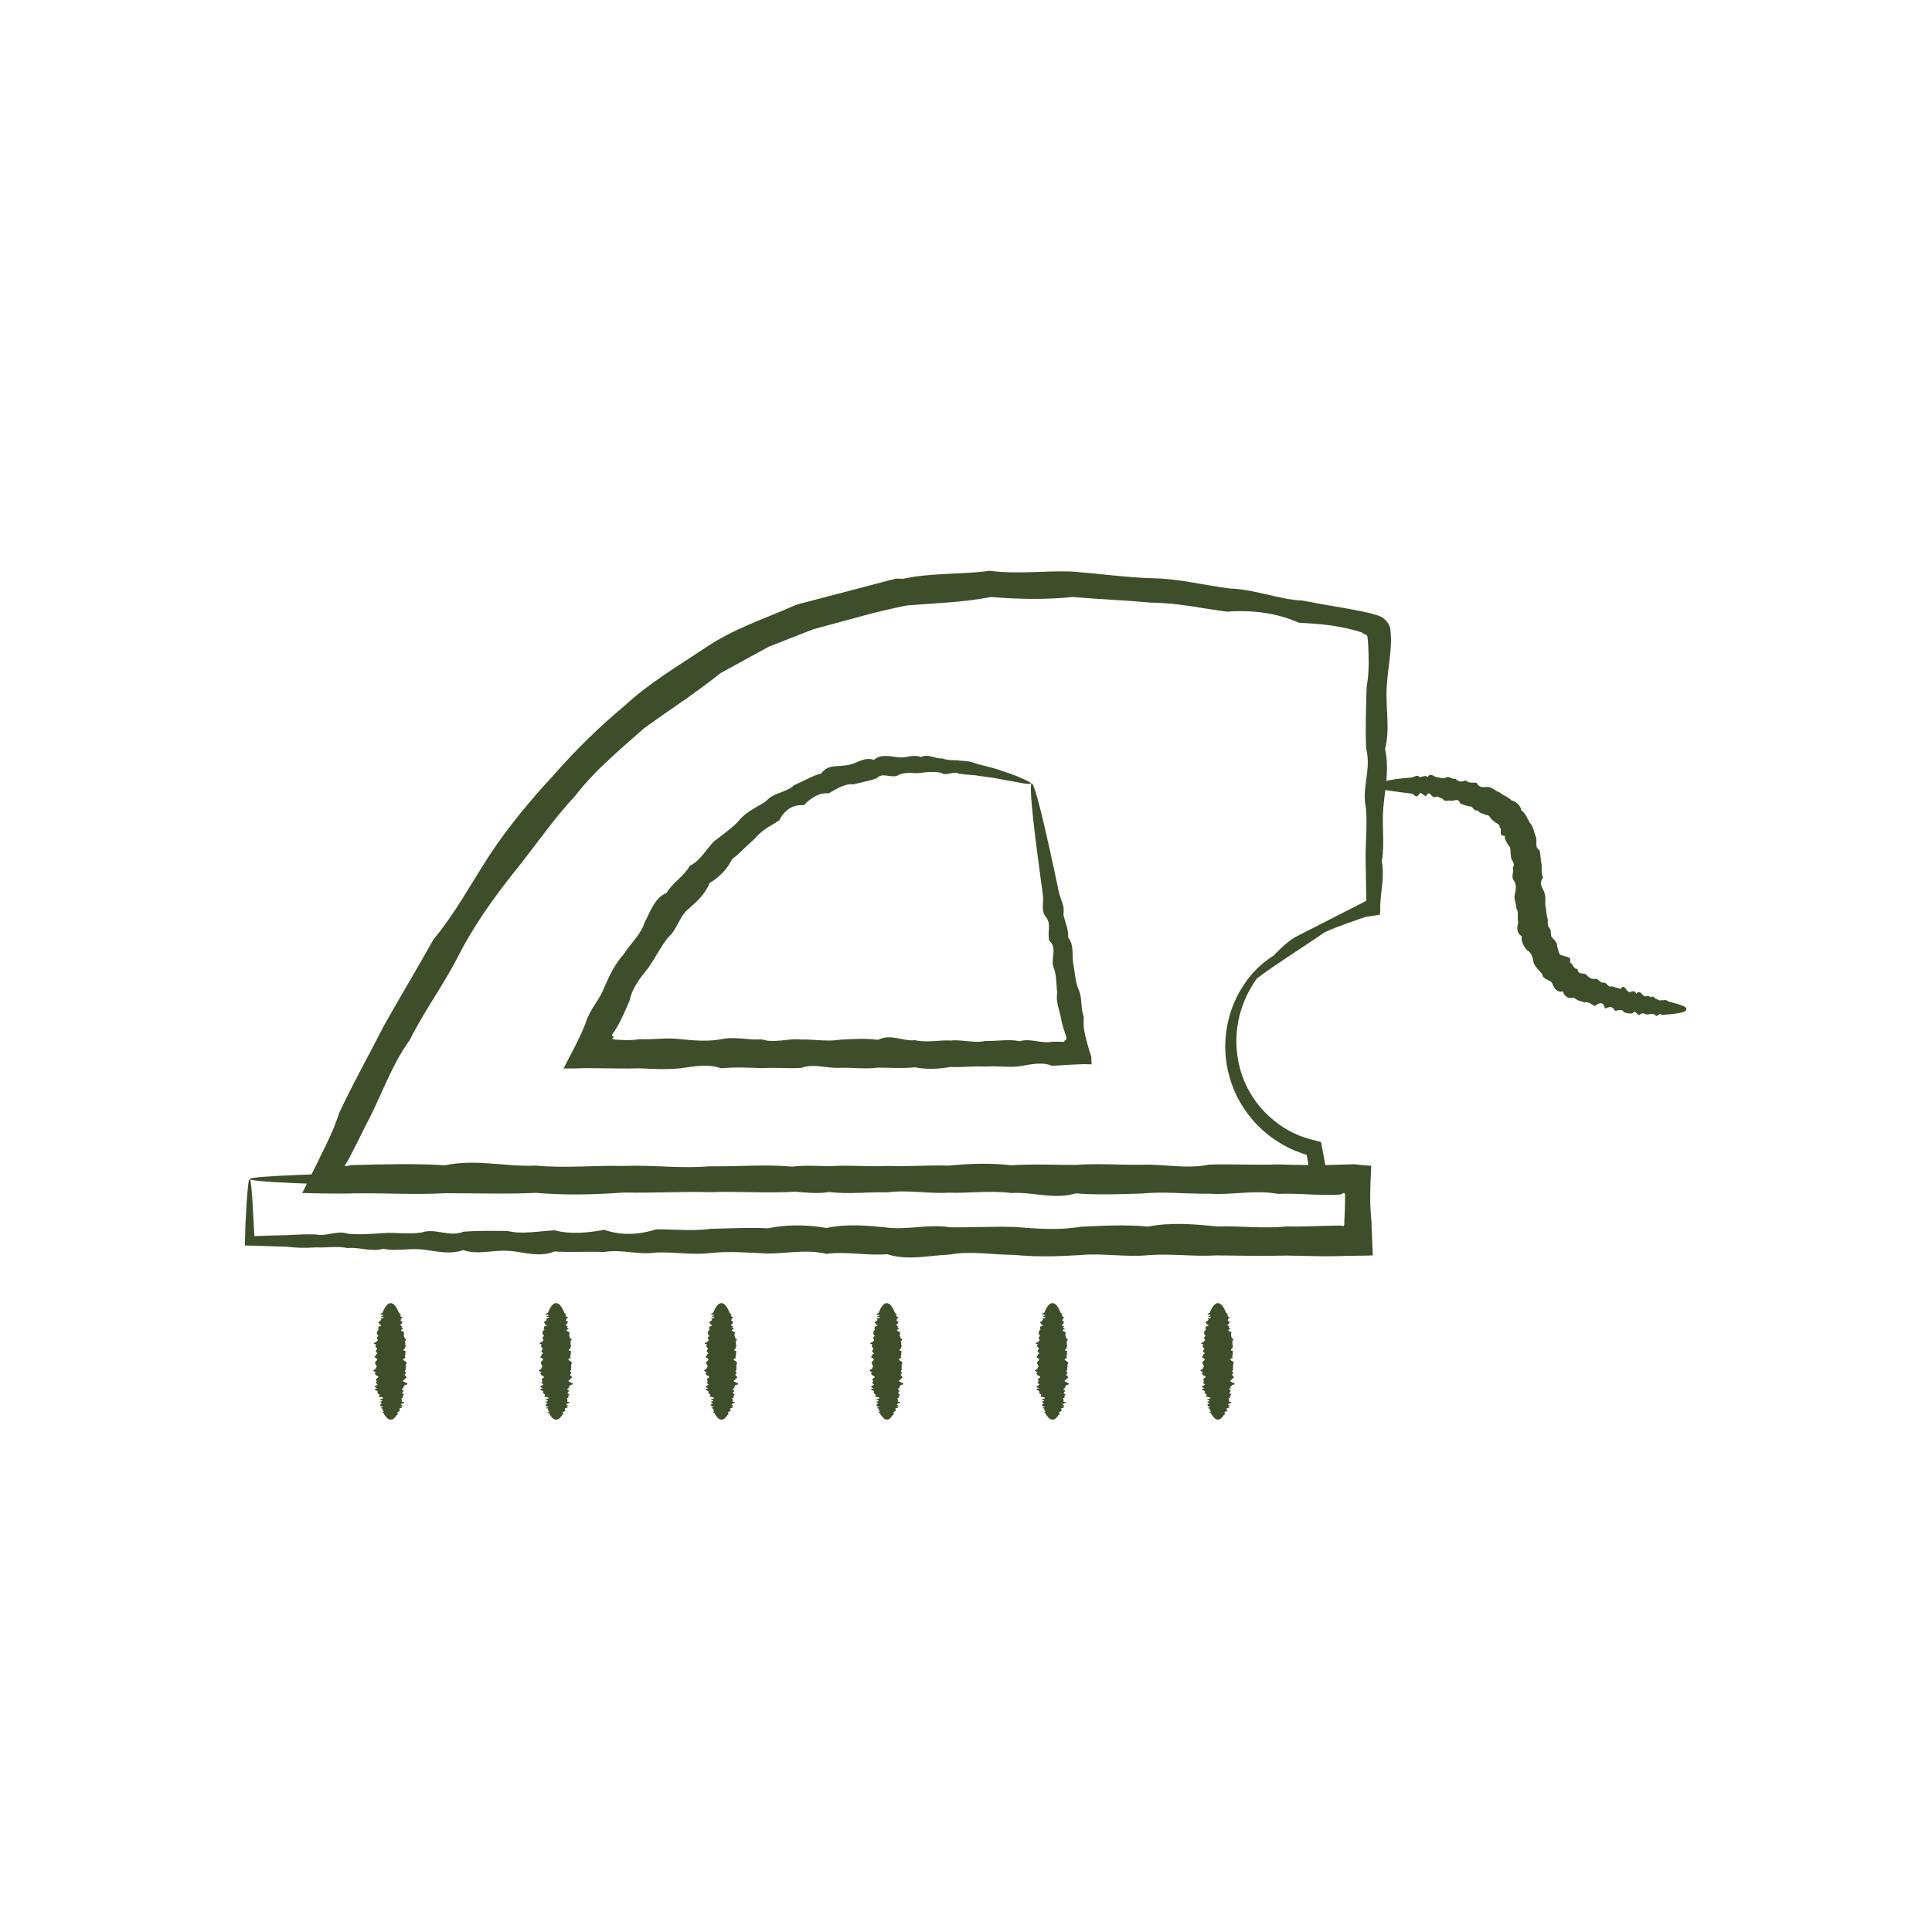 <?xml version="1.0" encoding="UTF-8"?>
<svg id="Layer_2" data-name="Layer 2" xmlns="http://www.w3.org/2000/svg" viewBox="0 0 11.339 11.339">
  <defs>
    <style>
      .cls-1 {
        fill: #3e4e2a;
      }
    </style>
  </defs>
  <path class="cls-1" d="M4.513,3.795l.261-.102s.33-.09.371-.1.168-.039.181-.04c.166-.013.329-.018.49-.049.163.013.321.016.479 0.0.157.013.311.019.462.033.153.001.299.034.444.053.149-.011.292.007.423.065.067.003.132.008.196.017.032.005.063.011.095.018.016.004.031.008.046.012l.023.007.006.002c.002.001.004.001.004.002l.004.003c.003.002.005.003.007.005.006.001.013.004.017.009.005.005.004.012.005.019.001.003.002.024.003.039.001.016.001.033.002.049.002.065.001.129-.011.191-.004.126-.008.248-.003.366.032.119-.027.232-.002.342.011.11-.004.216-.001.318l.004.233-.406.207c-.118.058-.273.283-.273.283.021-.039.401-.278.423-.298s.252-.098.252-.098l.083-.012c.001-.007.002-.014.003-.021-.005-.093.028-.19.009-.292.018-.102-.001-.208.009-.318.01-.11.036-.224.01-.342.031-.118.002-.24.01-.366.003-.063.014-.127.02-.191.002-.016.003-.032.004-.049 0-.008 0-.016.001-.025v-.006c0-.001,0-.002,0-.004l-0-.005-.001-.022c-.001-.015-.002-.029-.004-.043-.004-.013-.01-.025-.019-.036-.017-.022-.042-.036-.069-.041-.01-.004-.021-.007-.033-.01-.018-.004-.037-.008-.056-.012-.015-.003-.031-.006-.047-.009-.032-.006-.063-.012-.095-.017-.064-.011-.129-.022-.194-.035-.141-.006-.278-.066-.426-.071-.146-.017-.293-.057-.448-.06-.154-.004-.31-.026-.471-.039-.161-.008-.324.017-.492-.005-.166.023-.338.01-.509.047-.014-.001-.028-.001-.043-.001l-.576.151-.023.009c-.086.038-.175.072-.263.11-.088.038-.174.081-.254.135-.16.107-.329.206-.473.339-.15.125-.292.264-.422.413-.135.145-.262.299-.373.466-.109.169-.203.343-.329.495-.096.171-.196.338-.291.506-.087.172-.181.338-.261.509-.015.045-.032.089-.051.132-.01.021-.02.043-.03.064-.016.032-.032.064-.047.096-.019.038-.038.076-.057.114l-.029.059-.004.007c-.001.002.001.001.002.001h.004s.015 0.0.015 0l.031.001c.042.001.084.002.126.002l.064 0c.021,0,.047-0.0.054-.001.184-.003.365.009.545-.001.179,0,.357.006.531-.002.175.015.347.01.517-.002.17.004.337-.007.502-.002.165-.006.326.007.485-.002.159-.01.315-.028.468-.003.153.001.303-.019.45-.003.147-.015.29-.02.43-.003.14-.011.277.013.41-.003.133-.011.263-.002.388-.003.126.001.248.024.366-.004.118.012.232-.004.342-.004.041.007.081.008.121.007.064-.001.125-.004.181-.007-.009-.042-.018-.082-.025-.12-.005-.026-.009-.051-.014-.076-.005-.025-.009-.051-.014-.074-.027-.007-.055-.013-.081-.021-.017-.005-.032-.011-.048-.017-.031-.013-.06-.028-.088-.045-.055-.035-.102-.077-.141-.123-.078-.093-.12-.201-.133-.302-.014-.101-.001-.195.024-.272.025-.078.061-.139.097-.188-.001.001-.001.001-.002.002.001-.002.003-.003.004-.004.011-.014.021-.027.029-.036.002-.001.003-.003.004-.004l.002-.002 0-0c.002-.002.003-.004.004-.006-.001.001-.001.001-.002.002.002-.002.004-.004.006-.006.002-.003.004-.005.006-.007.028-.028.051-.049.069-.063.002-.002.004-.004.005-.005.01-.008.018-.015.022-.018.004-.003.005-.005.005-.006s-.003-.001-.008 0c-.006.002-.014.006-.027.012-.002.001-.004.003-.006.004-.021.011-.047.029-.081.056-.002.002-.004.004-.007.006-.002.001-.003.003-.005.004l-0.0 0-.001.001c-.002.002-.003.003-.005.005l.002-.001c-.002.001-.004.003-.006.004-.012.011-.023.023-.034.035-.001.001-.002.002-.003.003l-.002.002c-.023.026-.048.059-.071.098-.013.021-.024.044-.035.069-.031.07-.053.155-.055.251-.002.096.018.203.07.307.052.103.136.202.251.271.029.018.059.033.09.046.008.003.015.006.024.009l.019.007c.008.003.016.005.024.008.004.017.006.037.009.055.002.014.002.027.002.037-.023-.004-.042-.008-.057-.009-.04-.001-.08.001-.121.01-.11.026-.224-.011-.342-.004-.118.04-.24-.008-.366-.004-.126.012-.255-.001-.388-.004-.133-.02-.27,0-.41-.003-.14.002-.283.026-.43-.003-.147-.004-.297-.003-.45-.003-.153.013-.309-.021-.468-.003-.159-.015-.321.001-.485-.002-.165.015-.332-.009-.502-.002-.17-.004-.342.014-.517-.002-.175.008-.352-.04-.531-.002-.179-.011-.361-.006-.545-.001-.016.001-.013.002-.016.002-.002.001-.005.001-.007.002-.005.001-.011.001-.016.001h-.004c-.001-0-.004.001-.002-.001l.004-.007c.003-.005.005-.009.008-.014l.004-.006.001-.001s0-0.0.001-.001l.002-.004.008-.015.032-.062c.021-.042.042-.083.062-.125.09-.164.147-.347.259-.502.085-.171.2-.325.287-.497.088-.172.201-.331.322-.484.123-.151.231-.312.362-.452.117-.153.265-.273.404-.397.152-.111.306-.208.449-.324"/>
  <path class="cls-1" d="M6.051,4.598c-.002.005-.024.004-.065-.004-.021-.004-.046-.009-.076-.014-.015-.003-.031-.005-.048-.009-.009-.002-.018-.003-.027-.005-.009-.001-.019-.003-.029-.004-.026-.003-.054-.008-.084-.012-.03-.002-.062-.004-.095-.01-.032-.017-.071.018-.106-.005-.037-.007-.076-.005-.117.001-.02.003-.041.001-.062 0-.021 0-.043.002-.064.01-.021.015-.043.01-.066.007-.023-.003-.048-.007-.067.015-.022.008-.045.014-.068.019-.023.006-.047.011-.071.017-.027-.004-.051.005-.074.015-.024.01-.045.026-.069.037-.014-.001-.028-0-.042.003-.013.003-.026.009-.037.015-.024.013-.046.03-.066.052-.065-.006-.114.029-.144.088-.023.017-.05.03-.074.046-.024.017-.048.035-.067.059-.022.02-.045.041-.067.062-.022.022-.045.043-.07.062-.015.03-.033.057-.055.079-.022.023-.047.043-.077.061-.025.065-.075.109-.126.154-.027.022-.042.053-.059.084-.017.03-.033.061-.061.084-.01.014-.02.029-.03.043-.009.015-.018.03-.028.045-.018.03-.037.061-.057.09-.046.056-.092.114-.108.19-.015.034-.029.069-.046.102-.016.034-.034.067-.057.098l-0.0.004c0.0.001 0.0.001.001.001l.002.002c.001.001.002.002.003.003.002.001.003.002.005.002.003 0.0.004-0.0.003,0-.001 0-.005.003-.008.005-.003.003-.005.006-.005.009.004-.001.006-.001.009,0l.004.002.029.002c.039.002.079.003.119-.004.08.004.16-.011.24,0,.081.008.161.015.24,0,.08-.017.159.007.236.001.078.025.156-.008.232.001.077-.002.153.014.228.001.075-.004.149-.009.223.001.073-.038.146.01.217.002.071.016.142-.002.211.002.069-.007.138.018.205.002.067.003.133-.012.198.002.065-.019.129.016.191.003.016,0,.032-0.0.048-0.0.007,0,.015 0.0.024.001,0-.003,0-.005 0-.008.015.001.013-.018.008-.03-.008-.028-.019-.056-.025-.084-.007-.057-.036-.108-.025-.166-.007-.054-.003-.108-.024-.157-.013-.05.025-.107-.022-.148-.015-.046.014-.099-.02-.139-.032-.04-.012-.087-.018-.129-.006-.041-.011-.081-.016-.118-.046-.339-.065-.535-.05-.538.017-.003.075.233.16.64.009.041.036.08.026.127.008.044.031.087.028.137.035.043.022.096.029.147.01.05.011.104.031.156.025.051.011.11.032.164-.003.03-.002.059.004.087.009.045.022.091.04.147,0,.015.001.029.002.044-.045-.003-.083-0-.126.002-.022.001-.043.003-.065.004l-.022.001c-.006 0-.013.001-.02.001-.062-.025-.126-.007-.191.003-.065.009-.131-.004-.198.002-.067-.005-.136.006-.205.002-.069.012-.14.016-.211.002-.071.008-.144.002-.217.002-.073.01-.148-.001-.223.001-.075.005-.151-.027-.228.001-.077.004-.154-.004-.232.001-.078-.003-.157-.007-.236.001-.079-.028-.16-.011-.24,0-.081.008-.161.004-.24,0-.04.001-.079.002-.119.001-.066-.001-.131-.001-.196-.002-.038.002-.076.002-.112.002l-.013-0h-.003c-.001,0-.003 0-.002-.001l.003-.006.013-.025.026-.05c.017-.033.034-.065.049-.097.008-.016.015-.032.022-.048l.01-.024.005-.012.002-.006.001-.004c.012-.037.032-.071.053-.103.021-.033.042-.065.055-.101.03-.07.064-.139.115-.195.019-.032.045-.06.067-.089.011-.015.022-.029.031-.045.01-.016.018-.032.023-.051.018-.032.031-.067.05-.098.019-.031.041-.06.079-.075.036-.062.103-.098.137-.16.034-.016.057-.041.078-.067.022-.026.041-.054.066-.078.027-.021.054-.04.079-.061.026-.02.051-.041.072-.067.021-.025.049-.043.076-.06.027-.017.056-.03.08-.05.011-.012.023-.021.037-.028.014-.007.028-.013.043-.018.028-.012.058-.021.08-.043.027-.013.053-.025.08-.038.013-.006.026-.012.039-.018.013-.005.027-.01.041-.013.019-.028.046-.039.074-.042.028-.003.057-.003.083-.008.027-.004.05-.017.075-.026.025-.009.05-.014.077-.004.022-.02.047-.023.071-.023.025 0.0.049.005.072.008.024.003.046-.002.068-.006.022-.003.044-.004.066.004.021-.01.043-.008.063-.002.021.005.04.012.06.01.038.015.075.008.11.014.035 0.0.068.007.097.019.03.007.059.015.085.022.01.003.019.005.029.008.009.003.018.006.026.009.017.006.033.011.048.016.029.01.054.02.073.029.039.017.058.028.056.033Z"/>
  <path class="cls-1" d="M1.465,6.92c.005,0,.01.032.014.093.002.03.005.068.007.113.002.037.004.08.007.129.016-.001.034-.002.051-.002.009-0.0.018-.001.027-.001.012-0.0.024-.001.037-.001.025-.001.051-.001.077-.002.053-.003.11-.006.169-.004.06.014.123-.026.189-.004.066.006.136.001.208-.004.072-.005.148.009.226-.004.078-.027.159.03.243-.004.084-.007.171-.005.26-.004.089.021.181,0,.276-.004.095.025.192.014.291-.003.1.035.202.029.306-.003.104-.001.211.012.32-.003.109-.002.22-.009.333-.003.113-.023.228-.022.345-.002.117-.025.236-.015.357-.002.121.014.243-.022.368-.002.124.002.25-.006.378-.002.128.01.257.021.387-.001.131-.006.263-.014.396-.001.134-.026.268-.015.404-.001.136-.004.273.014.411-0.0.069.002.139-.001.208-.003.035-.001.07-.002.105-.002h.006s.001 0.0.001 0l.001 0c.001 0.0.002 0.0.003.001.002.001.005.002.009.003h0c.002-.003.004-.007.005-.013l0-.001v-.001s0-.003 0-.003l0-.011.001-.023.002-.045.001-.045v-.022s0-.011,0-.011v-.004c-0-.007-.002-.013-.004-.017-.005.001-.01.003-.013.005l-.004.003-.002.001s0,0-.001 0h-.003s-.006.001-.006.001c-.017.001-.035.002-.052.002-.035 0-.069-.001-.103-.002-.069-.003-.137-.007-.205-.004-.136-.025-.271.008-.404-.001-.133.002-.266-.014-.396-.001-.131.004-.26.009-.387-.001-.128.038-.254-.01-.378-.002-.124-.016-.247.002-.368-.002-.121.007-.24-.018-.357-.002-.117-.003-.232.012-.345-.002-.113.019-.224-.016-.333-.003-.109-0-.215.001-.32-.003-.104-.029-.206-.005-.306-.003-.1-.003-.197.017-.291-.003-.095-.002-.187-.015-.276-.004-.089.004-.176-.043-.26-.004-.084.007-.165-.03-.243-.004-.078.024-.154-.003-.226-.004-.072-.002-.142-.003-.208-.004-.298-.006-.532-.013-.692-.021-.16-.007-.245-.015-.245-.023,0-.009.105-.017.301-.025.196-.008.482-.015.844-.022.072-.001.148-.022.226-.004.078 0.0.159-.016.243-.004.084-.028.171-.005.26-.004.089-.001.181.007.276-.004.095-.016.192.008.291-.003.1.017.202.013.306-.003.104.017.211-.004.32-.003.109.025.22.007.333-.003.113-.009.228.004.345-.002.117.005.236-.006.357-.002.121-.012.243-.016.368-.002.124-.008.25-.002.378-.002.128-.01.257.001.387-.001.131-.005.263.027.396-.001.134-.004.268.004.404-.001.068.002.136.004.205.004.034 0.0.069,0,.103-.001.047-.001.093-.003.14-.004.035.004.067.007.099.009-.003.057-.005.109-.006.161l-0.0.03 0.0.022c0.0.015.001.03.002.045l.003.045.002.023.001.011 0.0.008 0.0.01c.002.057.005.114.007.171h0c-.033.001-.065.002-.098.002-.032 0-.063.001-.095.002-.035.001-.07.001-.105.001-.07-.001-.139-.003-.208-.004-.138.003-.276.001-.411-.001-.136.008-.271-.012-.404-.001-.133.012-.266-.013-.396-.001-.131.008-.26.012-.387-.001-.128,0-.254-.025-.378-.002-.124.005-.247.037-.368-.002-.121.01-.24-.018-.357-.002-.117-.028-.232-.002-.345-.002-.113-.005-.224-.015-.333-.003-.109.013-.215-.007-.32-.003-.104.016-.206-.021-.306-.003-.1-.004-.197.003-.291-.003-.095.038-.187-0-.276-.004-.089-.005-.176.025-.26-.004-.084.029-.165.004-.243-.004-.078-.008-.154.012-.226-.004-.072.02-.142-.011-.208-.004-.066-.013-.129-.001-.189-.004-.06.004-.116.003-.169-.004-.057-.002-.11-.003-.159-.005-.031-.001-.06-.002-.088-.002.001-.038.002-.074.003-.107 0-.014.001-.028.002-.042.001-.012.001-.024.002-.035.002-.045.004-.083.007-.113.005-.061.009-.093.014-.093Z"/>
  <path class="cls-1" d="M2.292,8.332c-.011,0-.021-.008-.03-.021-.002-.002-.003-.005-.005-.007-.003-.003-.006-.005-.004-.008.014-.003-.026-.006-.004-.009.006-.003 0-.007-.004-.01-.005-.004.009-.007-.004-.011-.027-.004.03-.008-.004-.012-.007-.004-.005-.009-.004-.013.021-.004 0-.009-.004-.014.025-.005.014-.01-.003-.015.035-.005.029-.01-.003-.015-.001-.005.012-.011-.003-.016-.002-.005-.009-.011-.003-.017-.023-.006-.022-.011-.002-.017-.025-.006-.015-.012-.002-.018.014-.006-.022-.012-.002-.018.001-.006-.006-.013-.002-.019.01-.006.022-.013-.001-.019-.006-.006-.014-.013-.001-.02-.026-.007-.015-.013-.001-.02-.004-.007.014-.014-.001-.021.004-.007-.012-.014-0-.021.008-.007.015-.014 0-.021-.017-.007.007-.014.001-.021.025-.007-.008-.013.001-.02-.002-.007.014-.013.001-.02-.004-.006-.009-.013.001-.019-.038-.006.01-.013.002-.019.016-.006-.002-.012.002-.018-.007-.006.018-.012.002-.018.003-.006-.012-.012.002-.017-.019-.006.016-.011.003-.017 0-.005-.001-.011.003-.016.03-.005.005-.01.003-.015.003-.005-.017-.01.003-.015.002-.005.015-.009.004-.014-.004-.004.043-.009.004-.013-.007-.004.03-.008.004-.012-.024-.004.003-.008.004-.011.002-.004.003-.007.004-.01.013-.03.028-.047.044-.047.018,0,.034.021.048.057.002.004.022.007.004.011,0,.004.016.008.004.012.027.004.005.009.004.013.002.004-.007.009.004.014.016.005-.008.01.003.015-.017.005-.013.01.003.015-.016.005.004.011.003.016-.025.005-.007.011.003.017.009.006-.004.011.002.017-.005.006.006.012.002.018.012.006.016.012.002.018.008.006.002.013.002.019.01.006-.001.013.001.019.005.007-.027.013.001.02.004.007-.004.013.001.02-.003.007-.007.014.001.021-.028.007-.011.014,0,.021.008.007.004.014,0,.021.003.007.001.014-.001.021.008.007-.012.013-.001.02.012.007-.013.013-.001.02.008.007.013.013-.001.019,0,.006-.025.013-.002.019.005.006.037.012-.002.018.01.006-.019.012-.002.018-.028.006-.002.012-.002.017-.005.006-.015.011-.003.017.013.005-.007.011-.003.016.016.005-.021.01-.003.015-.004.005.002.01-.003.015.038.005-0.0.009-.004.014-.005.004.025.009-.004.013.029.004.004.008-.004.012-.008.004.012.008-.004.011.02.004-.011.007-.004.01-.013.003-.001.006-.004.009.004.003.003.006-.004.008-.002.003-.003.005-.005.007-.009.014-.019.021-.03.021Z"/>
  <path class="cls-1" d="M3.263,8.332c-.011,0-.021-.008-.03-.021-.002-.002-.003-.005-.005-.007-.003-.003-.006-.005-.004-.008.014-.003-.026-.006-.004-.009.006-.003 0-.007-.004-.01-.005-.004.009-.007-.004-.011-.027-.004.03-.008-.004-.012-.007-.004-.005-.009-.004-.013.021-.004 0-.009-.003-.014.025-.005.014-.01-.003-.015.034-.005.029-.01-.003-.015-.001-.005.012-.011-.003-.016-.002-.005-.009-.011-.003-.017-.023-.006-.022-.011-.002-.017-.025-.006-.015-.012-.002-.018.014-.006-.022-.012-.002-.018.002-.006-.006-.013-.002-.019.01-.006.021-.013-.001-.019-.006-.006-.014-.013-.001-.02-.026-.007-.015-.013-.001-.02-.004-.007.014-.014-0-.021.004-.007-.012-.014-0-.021.008-.007.016-.014 0-.021-.017-.007.007-.014 0-.021.025-.007-.008-.013.001-.02-.002-.007.014-.013.001-.02-.004-.006-.009-.013.001-.019-.038-.006.01-.013.002-.019.016-.006-.002-.012.002-.018-.007-.006.018-.012.002-.018.003-.006-.012-.012.002-.017-.019-.006.016-.011.003-.017,0-.005-.001-.011.003-.016.029-.005.005-.01.003-.015.003-.005-.017-.01.003-.015.002-.005.015-.009.003-.014-.004-.004.043-.009.004-.013-.007-.004.03-.008.004-.012-.024-.004.003-.008.004-.011.001-.004.003-.007.004-.01.013-.03.028-.047.044-.047.018,0,.034.021.048.057.001.004.022.007.004.011,0,.004.016.008.004.012.027.004.005.009.004.013.001.004-.007.009.004.014.016.005-.008.01.003.015-.017.005-.013.01.003.015-.016.005.004.011.003.016-.025.005-.008.011.003.017.009.006-.004.011.002.017-.005.006.006.012.002.018.012.006.016.012.002.018.008.006.002.013.002.019.01.006-.001.013.001.019.005.007-.027.013.001.02.004.007-.004.013.001.02-.004.007-.007.014 0.0.021-.028.007-.011.014 0.0.021.008.007.004.014-0.0.021.003.007.001.014-0.0.021.008.007-.012.013-.001.02.012.007-.013.013-.001.02.008.007.012.013-.001.019,0,.006-.025.013-.002.019.005.006.037.012-.002.018.01.006-.018.012-.002.018-.028.006-.001.012-.002.017-.005.006-.015.011-.003.017.013.005-.007.011-.003.016.016.005-.021.01-.003.015-.004.005.003.01-.003.015.038.005-0.0.009-.004.014-.005.004.025.009-.004.013.029.004.004.008-.004.012-.008.004.012.008-.004.011.02.004-.011.007-.004.01-.013.003-.001.006-.004.009.004.003.003.006-.004.008-.001.003-.003.005-.005.007-.009.014-.019.021-.03.021Z"/>
  <path class="cls-1" d="M4.234,8.332c-.011,0-.021-.008-.03-.021-.002-.002-.003-.005-.005-.007-.003-.003-.006-.005-.005-.008.014-.003-.026-.006-.004-.009.006-.003 0-.007-.004-.01-.005-.004.009-.007-.004-.011-.027-.004.03-.008-.004-.012-.007-.004-.005-.009-.004-.013.021-.004 0-.009-.003-.014.025-.005.014-.01-.003-.015.034-.005.029-.01-.003-.015-.001-.005.012-.011-.003-.016-.002-.005-.009-.011-.003-.017-.023-.006-.022-.011-.002-.017-.025-.006-.015-.012-.002-.018.014-.006-.022-.012-.002-.018.002-.006-.006-.013-.002-.019.01-.006.021-.013-.001-.019-.006-.006-.015-.013-.001-.02-.026-.007-.015-.013-.001-.02-.004-.007.014-.014-0-.021.004-.007-.012-.014-0-.021.008-.007.016-.014 0-.021-.017-.007.007-.014 0-.021.025-.007-.008-.013.001-.02-.002-.007.014-.013.001-.02-.004-.006-.009-.013.001-.019-.038-.006.01-.013.002-.019.016-.006-.002-.012.002-.018-.007-.006.018-.012.002-.018.003-.006-.012-.012.002-.017-.019-.006.016-.011.003-.017,0-.005-.001-.011.003-.016.029-.005.005-.01.003-.015.003-.005-.017-.01.003-.015.002-.005.015-.009.003-.014-.004-.004.043-.009.004-.013-.007-.004.03-.008.004-.012-.024-.004.003-.008.004-.011.001-.004.003-.007.004-.01.013-.03.028-.047.044-.047.018,0,.034.021.048.057.001.004.022.007.004.011,0,.004.016.008.004.012.027.004.005.009.004.013.001.004-.007.009.004.014.016.005-.008.01.003.015-.017.005-.013.01.003.015-.016.005.003.011.003.016-.025.005-.008.011.003.017.009.006-.004.011.002.017-.005.006.006.012.002.018.012.006.016.012.002.018.008.006.002.013.002.019.01.006-.001.013.001.019.005.007-.027.013.001.02.004.007-.004.013.001.02-.004.007-.007.014 0.0.021-.028.007-.011.014 0.0.021.008.007.004.014-0.0.021.003.007.001.014-0.0.021.008.007-.012.013-.001.02.012.007-.013.013-.001.02.008.007.012.013-.001.019,0,.006-.025.013-.002.019.005.006.037.012-.002.018.01.006-.018.012-.002.018-.028.006-.001.012-.002.017-.005.006-.015.011-.003.017.013.005-.007.011-.003.016.016.005-.021.01-.003.015-.004.005.003.01-.003.015.038.005-0.0.009-.004.014-.005.004.025.009-.004.013.029.004.004.008-.004.012-.008.004.012.008-.004.011.02.004-.011.007-.004.01-.013.003-.001.006-.004.009.004.003.003.006-.004.008-.001.003-.003.005-.005.007-.009.014-.019.021-.03.021Z"/>
  <path class="cls-1" d="M5.205,8.332c-.011,0-.021-.008-.03-.021-.002-.002-.003-.005-.005-.007-.003-.003-.006-.005-.005-.008.014-.003-.026-.006-.004-.009.006-.003 0-.007-.004-.01-.005-.004.009-.007-.004-.011-.027-.004.03-.008-.004-.012-.007-.004-.005-.009-.004-.013.021-.004 0-.009-.003-.014.025-.005.014-.01-.003-.015.034-.005.029-.01-.003-.015-.001-.005.012-.011-.003-.016-.002-.005-.009-.011-.003-.017-.023-.006-.022-.011-.002-.017-.025-.006-.015-.012-.002-.018.014-.006-.022-.012-.002-.018.002-.006-.006-.013-.002-.019.01-.006.021-.013-.001-.019-.006-.006-.015-.013-.001-.02-.026-.007-.015-.013-.001-.02-.004-.007.014-.014-0-.021.004-.007-.011-.014-0-.021.008-.007.016-.014 0-.021-.017-.007.007-.014 0-.021.025-.007-.008-.013.001-.02-.002-.007.014-.013.001-.02-.004-.006-.009-.013.001-.019-.038-.006.01-.013.002-.019.016-.006-.002-.012.002-.018-.007-.006.018-.012.002-.018.003-.006-.012-.012.002-.017-.019-.006.016-.011.003-.017,0-.005-.001-.011.003-.016.029-.005.005-.01.003-.015.003-.005-.017-.01.003-.015.002-.005.015-.009.003-.014-.004-.004.043-.009.004-.013-.007-.004.03-.008.004-.012-.024-.004.003-.008.004-.011.001-.004.003-.007.004-.01.013-.03.028-.047.043-.047.018,0,.034.021.048.057.001.004.022.007.004.011-0.0.004.016.008.004.012.027.004.005.009.004.013.001.004-.007.009.004.014.016.005-.008.01.003.015-.017.005-.013.01.003.015-.016.005.003.011.003.016-.025.005-.008.011.003.017.009.006-.004.011.002.017-.005.006.006.012.002.018.012.006.016.012.002.018.008.006.002.013.002.019.01.006-.001.013.001.019.005.007-.027.013.001.02.004.007-.004.013.001.02-.004.007-.007.014 0.0.021-.028.007-.011.014 0.0.021.008.007.004.014-0.0.021.003.007.001.014-0.0.021.008.007-.012.013-.001.02.012.007-.013.013-.001.02.008.007.012.013-.001.019,0,.006-.025.013-.002.019.005.006.037.012-.002.018.01.006-.018.012-.002.018-.028.006-.001.012-.002.017-.005.006-.015.011-.003.017.013.005-.007.011-.003.016.016.005-.021.01-.003.015-.004.005.003.01-.003.015.038.005-0.0.009-.004.014-.005.004.025.009-.004.013.029.004.004.008-.004.012-.008.004.012.008-.004.011.02.004-.011.007-.004.01-.013.003-.001.006-.004.009.004.003.003.006-.004.008-.002.003-.003.005-.005.007-.009.014-.019.021-.03.021Z"/>
  <path class="cls-1" d="M6.176,8.332c-.011,0-.021-.008-.03-.021-.002-.002-.003-.005-.005-.007-.003-.003-.006-.005-.004-.008.014-.003-.026-.006-.004-.009.006-.003 0-.007-.004-.01-.005-.004.009-.007-.004-.011-.027-.004.03-.008-.004-.012-.007-.004-.005-.009-.004-.013.021-.004 0-.009-.004-.014.025-.005.014-.01-.003-.015.034-.005.029-.01-.003-.015-.001-.005.012-.011-.003-.016-.002-.005-.009-.011-.003-.017-.023-.006-.022-.011-.002-.017-.025-.006-.015-.012-.002-.018.014-.006-.022-.012-.002-.018.002-.006-.005-.013-.002-.019.01-.006.021-.013-.001-.019-.006-.006-.015-.013-.001-.02-.026-.007-.015-.013-.001-.02-.004-.007.014-.014-0-.021.004-.007-.012-.014-0-.021.008-.007.015-.014 0-.021-.017-.007.007-.014 0-.021.025-.007-.008-.013.001-.02-.002-.007.014-.013.001-.02-.005-.006-.009-.013.001-.019-.038-.006.01-.013.002-.019.016-.006-.002-.012.002-.018-.007-.006.017-.012.002-.018.003-.006-.012-.012.002-.017-.019-.006.016-.011.003-.017 0-.005-.001-.011.003-.016.029-.005.005-.01.003-.015.003-.005-.017-.01.003-.015.002-.005.015-.009.004-.014-.004-.004.043-.009.004-.013-.007-.004.03-.008.004-.012-.025-.004.003-.008.004-.011.001-.004.003-.007.004-.01.013-.03.028-.047.044-.047.018,0,.034.021.048.057.001.004.022.007.004.011,0,.004.016.008.004.012.027.004.005.009.004.013.002.004-.008.009.003.014.016.005-.008.01.003.015-.017.005-.013.01.003.015-.017.005.004.011.003.016-.025.005-.008.011.003.017.009.006-.004.011.002.017-.005.006.006.012.002.018.012.006.016.012.002.018.008.006.002.013.002.019.01.006-.001.013.001.019.005.007-.027.013.001.02.004.007-.004.013.001.02-.004.007-.007.014.001.021-.028.007-.011.014,0,.021.008.007.004.014,0,.021.003.007.001.014-.001.021.008.007-.012.013-.001.02.012.007-.013.013-.001.02.008.007.012.013-.001.019,0,.006-.025.013-.002.019.005.006.037.012-.002.018.01.006-.018.012-.002.018-.028.006-.001.012-.002.017-.005.006-.015.011-.003.017.013.005-.007.011-.003.016.016.005-.021.01-.003.015-.004.005.002.01-.003.015.038.005-0.0.009-.003.014-.005.004.025.009-.004.013.029.004.004.008-.004.012-.008.004.012.008-.004.011.02.004-.011.007-.004.01-.013.003-.001.006-.004.009.005.003.003.006-.004.008-.002.003-.003.005-.005.007-.009.014-.02.021-.03.021Z"/>
  <path class="cls-1" d="M7.148,8.332c-.011,0-.021-.008-.03-.021-.002-.002-.003-.005-.005-.007-.003-.003-.006-.005-.005-.008.014-.003-.026-.006-.004-.009.006-.003 0-.007-.004-.01-.005-.004.009-.007-.004-.011-.027-.004.03-.008-.004-.012-.007-.004-.005-.009-.004-.013.021-.004 0-.009-.004-.014.025-.005.014-.01-.003-.015.035-.005.029-.01-.003-.015-.001-.005.012-.011-.003-.016-.002-.005-.009-.011-.003-.017-.023-.006-.022-.011-.002-.017-.025-.006-.015-.012-.002-.018.014-.006-.022-.012-.002-.018.001-.006-.006-.013-.002-.019.01-.006.021-.013-.001-.019-.006-.006-.014-.013-.001-.02-.026-.007-.015-.013-.001-.02-.004-.007.014-.014-0-.021.004-.007-.012-.014-0-.021.008-.007.016-.014 0-.021-.017-.007.007-.014 0-.021.025-.007-.008-.013.001-.02-.002-.007.014-.013.001-.02-.004-.006-.009-.013.001-.019-.038-.006.01-.013.002-.019.016-.006-.002-.012.002-.018-.007-.006.018-.012.002-.018.003-.006-.012-.012.002-.017-.019-.006.016-.011.003-.017,0-.005-.001-.011.003-.016.03-.005.005-.01.003-.015.003-.005-.017-.01.003-.015.002-.005.015-.009.004-.014-.004-.004.043-.009.004-.013-.007-.004.03-.008.004-.012-.024-.004.003-.008.004-.011.001-.004.003-.007.004-.01.013-.03.028-.047.044-.047.018,0,.034.021.048.057.002.004.022.007.004.011-0.0.004.016.008.004.012.028.004.005.009.004.013.001.004-.007.009.004.014.016.005-.008.01.003.015-.017.005-.013.01.003.015-.016.005.003.011.003.016-.025.005-.007.011.003.017.009.006-.004.011.002.017-.005.006.006.012.002.018.012.006.016.012.002.018.008.006.002.013.002.019.01.006-.001.013.002.019.005.007-.027.013.001.02.004.007-.004.013.001.02-.004.007-.007.014 0.0.021-.028.007-.011.014 0.0.021.008.007.004.014-0.0.021.003.007.001.014-0.0.021.008.007-.012.013-.001.02.012.007-.013.013-.001.02.008.007.012.013-.002.019,0,.006-.025.013-.002.019.005.006.037.012-.002.018.009.006-.019.012-.002.018-.028.006-.001.012-.002.017-.005.006-.015.011-.003.017.013.005-.007.011-.003.016.016.005-.021.01-.003.015-.004.005.002.01-.003.015.038.005-0.0.009-.004.014-.005.004.025.009-.004.013.029.004.004.008-.004.012-.008.004.012.008-.004.011.02.004-.011.007-.004.01-.013.003-.001.006-.004.009.004.003.003.006-.005.008-.001.003-.003.005-.005.007-.009.014-.019.021-.03.021Z"/>
  <path class="cls-1" d="M9.896,5.927c-.001.011-.03.019-.084.025-.009.001-.018.001-.029.002-.01.002-.021.004-.033.001-.01-.015-.026.023-.037 0-.012-.008-.026-.004-.04-.001-.015.003-.027-.013-.044-.003-.02.025-.026-.034-.047-.004-.018.004-.034-.001-.051-.006-.013-.024-.035-.008-.054-.009-.012-.029-.033-.024-.057-.012-.009-.039-.029-.04-.059-.016-.02-.007-.035-.026-.061-.021-.011-.004-.022-.006-.033-.01-.011-.004-.021-.01-.03-.018-.016.005-.029.003-.04-.003-.011-.006-.019-.017-.024-.033-.035.007-.051-.018-.062-.045-.005-.014-.019-.018-.032-.025-.013-.007-.026-.014-.027-.031-.017-.022-.04-.04-.051-.067-.003-.015-.005-.029-.011-.043-.006-.013-.014-.024-.03-.033-.009-.012-.017-.024-.023-.037-.005-.013-.009-.028-.006-.043-.033-.021-.028-.053-.02-.083-.009-.027.005-.057-.012-.083.001-.028-.017-.054-.008-.082.006-.027.011-.054-.006-.079-.019-.024.003-.051-.007-.075.021-.027-.014-.046-.01-.069-.006-.021.004-.047-.015-.063-.011-.019-.023-.034-.022-.056-.021.001-.023-.008-.023-.019,0-.01.003-.025-.006-.029 0-.006-.001-.011-.004-.015-.003-.004-.007-.007-.011-.009-.007-.005-.017-.009-.022-.016-.009-.004-.014-.012-.019-.02-.005-.008-.013-.015-.024-.013-.015-.012-.038-.007-.049-.028-.012.004-.019-.002-.026-.01-.007-.008-.014-.016-.025-.013-.009-.003-.018-.005-.026-.008-.009-.003-.018-.005-.026-.01-.011-.034-.035-.013-.052-.015-.017-.007-.037.011-.051-.012-.016-.005-.032-.019-.049-.009-.016.002-.029-.046-.047-.008-.016.006-.029-.033-.044-.007-.016.024-.028-.004-.042-.006-.013-.002-.026-.003-.039-.005-.111-.014-.176-.024-.177-.04-.001-.017.078-.04.218-.05.014-.001.03-.021.044-.002.015.001.032-.014.048-.001.018-.026.034-.003.051.001.018.001.035.011.055.003.021-.013.036.013.058.006.017.021.037.02.061.01.008.011.019.012.03.013.011 0.0.023-.001.034.003.007.015.017.021.028.023.012.002.025-.001.038,0,.026.001.043.025.068.032.019.018.048.024.067.045.014.005.028.011.038.021.005.005.01.011.014.017.004.006.006.014.008.022.025.018.035.047.049.072.022.022.024.054.035.08.007.013.004.029.004.043-.001.015.002.028.018.039.009.027.005.056.013.082-0.0.028-.001.055.008.081-.025.029-.006.054.006.079.01.025.008.051.007.076.005.024.007.048.01.072.012.021-.003.048.014.066.008.009.009.02.009.031.001.011.001.022.011.029.008.008.015.016.02.024.005.009.007.018.007.03.005.009.005.02.009.03.003.01.01.018.025.018.008.006.022.006.031.01.009.004.015.011.009.032.02.005.019.039.045.037-0.0.017.008.023.018.025.01.002.021.002.03.006.007.007.014.014.022.02.008.005.017.009.028.007.022-.004.032.021.051.023.022-.009.028.032.051.02.016.008.035.007.05.017.026-.033.033.008.048.015.015.009.036-.018.046.013.02-.025.03.001.044.011.013.01.03-.007.041.01.016-.018.025.014.038.009.011.015.024.004.035.008.012-.004.022-.001.031.007.01.003.019.005.027.007.051.013.079.025.079.036Z"/>
</svg>